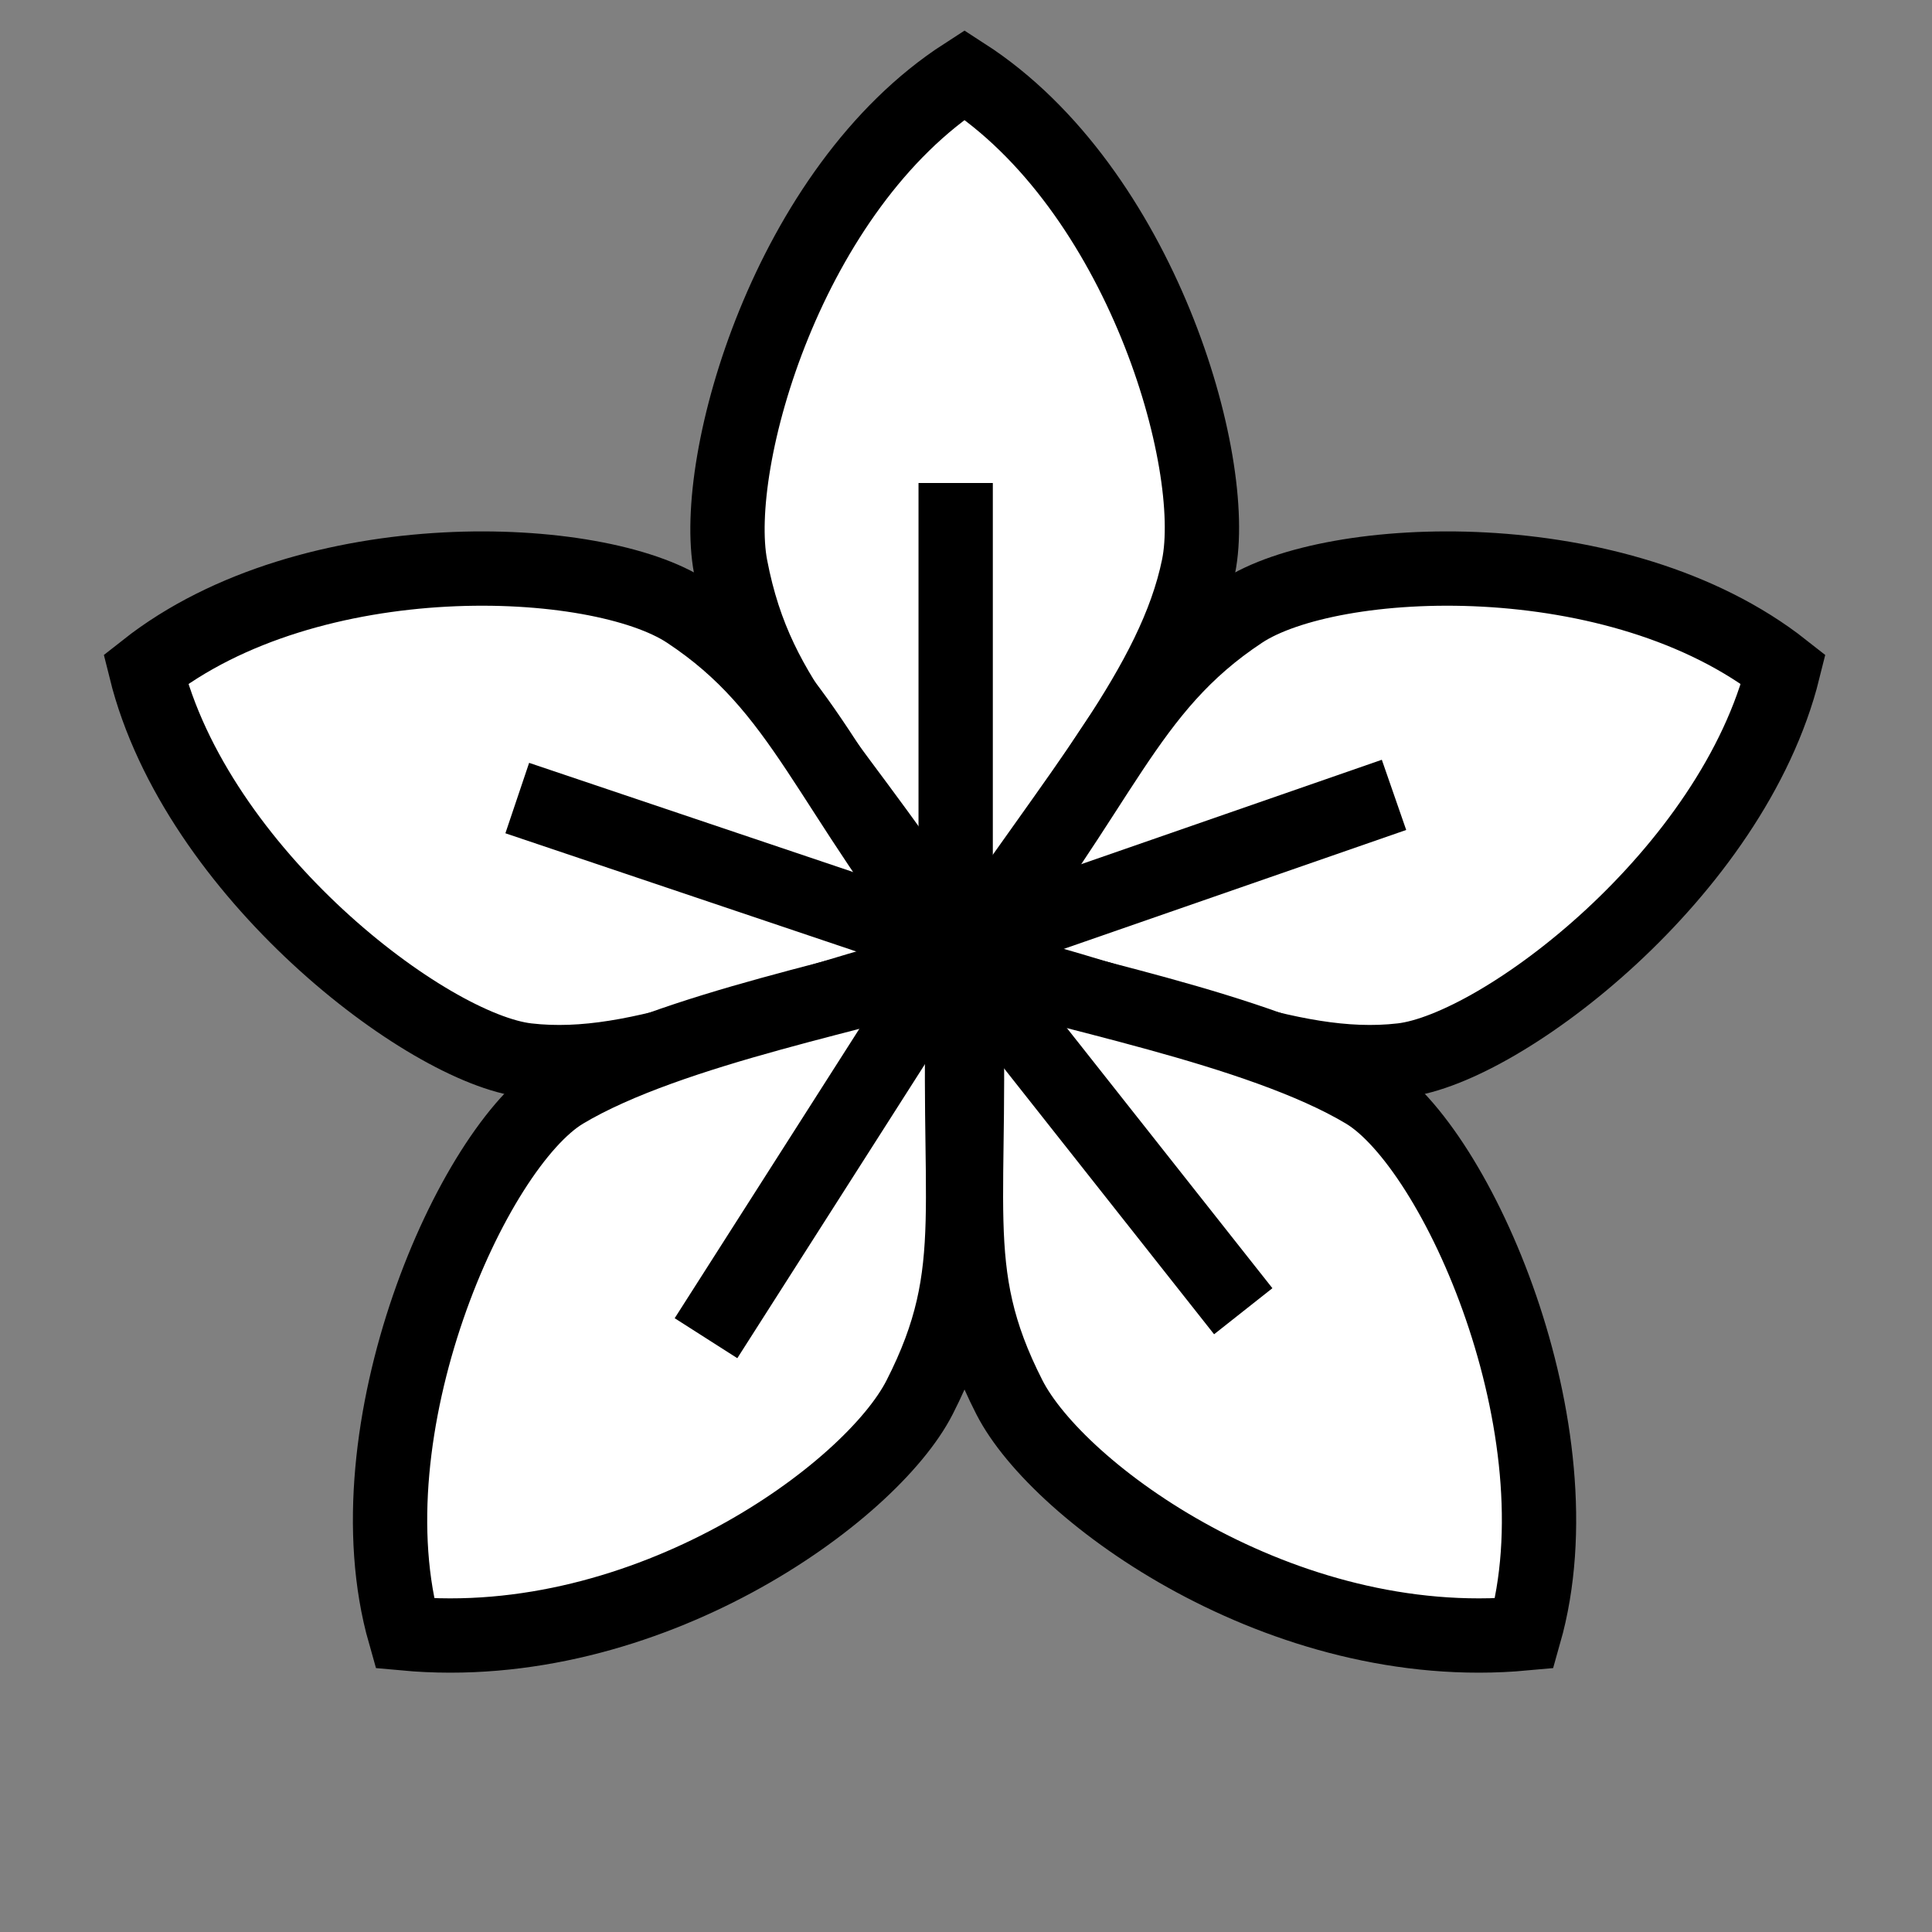 <?xml version="1.0" encoding="utf-8"?>
<!-- Generator: Adobe Illustrator 16.0.0, SVG Export Plug-In . SVG Version: 6.00 Build 0)  -->
<svg version="1.1" xmlns="http://www.w3.org/2000/svg" xmlns:xlink="http://www.w3.org/1999/xlink" x="0px" y="0px" width="26px"
	 height="26px" viewBox="0 0 26 26" enable-background="new 0 0 26 26" xml:space="preserve">
<rect x="0" y="0" width="26" height="26" fill="#808080" stroke="none"/>
<g id="petals">
	<path fill="#FFFFFF" stroke="#000000" stroke-miterlimit="10" d="M12.98,12.932c1.521-2.265,2.825-3.72,3.149-5.305
		c0.288-1.416-0.777-5.089-3.149-6.62c-2.372,1.531-3.419,5.201-3.148,6.62C10.199,9.546,11.233,10.151,12.98,12.932z"/>
	<path fill="#FFFFFF" stroke="#000000" stroke-miterlimit="10" d="M12.98,12.932c2.761,0.669,4.342,1.517,5.887,1.337
		c1.346-0.156,4.453-2.521,5.133-5.262c-2.218-1.748-6.082-1.572-7.289-0.776C15.127,9.277,14.856,10.592,12.98,12.932z"/>
	<path fill="#FFFFFF" stroke="#000000" stroke-miterlimit="10" d="M12.98,12.932c-2.76,0.669-4.341,1.517-5.887,1.337
		c-1.346-0.156-4.452-2.521-5.132-5.262C4.179,7.259,8.044,7.435,9.25,8.231C10.835,9.277,11.104,10.592,12.98,12.932z"/>
	<path fill="#FFFFFF" stroke="#000000" stroke-miterlimit="10" d="M12.98,12.932c0.145,3.271-0.283,4.132,0.604,5.872
		c0.657,1.288,3.666,3.479,6.93,3.178c0.776-2.731-0.902-6.545-2.142-7.289C16.935,13.831,14.174,13.342,12.98,12.932z"/>
	<path fill="#FFFFFF" stroke="#000000" stroke-miterlimit="10" d="M12.98,12.932c-0.144,3.271,0.283,4.132-0.604,5.872
		c-0.656,1.288-3.666,3.479-6.929,3.178c-0.777-2.731,0.902-6.545,2.142-7.289C9.027,13.831,11.788,13.342,12.98,12.932z"/>
</g>
<g id="stamina_rough">
	<line fill="none" stroke="#000000" stroke-miterlimit="10" x1="12.861" y1="12.746" x2="12.861" y2="6.5"/>
	<line fill="none" stroke="#000000" stroke-miterlimit="10" x1="12.86" y1="12.746" x2="18.76" y2="10.697"/>
	<line fill="none" stroke="#000000" stroke-miterlimit="10" x1="12.86" y1="12.746" x2="16.731" y2="17.646"/>
	<line fill="none" stroke="#000000" stroke-miterlimit="10" x1="12.86" y1="12.745" x2="9.501" y2="18.009"/>
	<line fill="none" stroke="#000000" stroke-miterlimit="10" x1="12.879" y1="12.734" x2="6.961" y2="10.74"/>
</g>
</svg>
